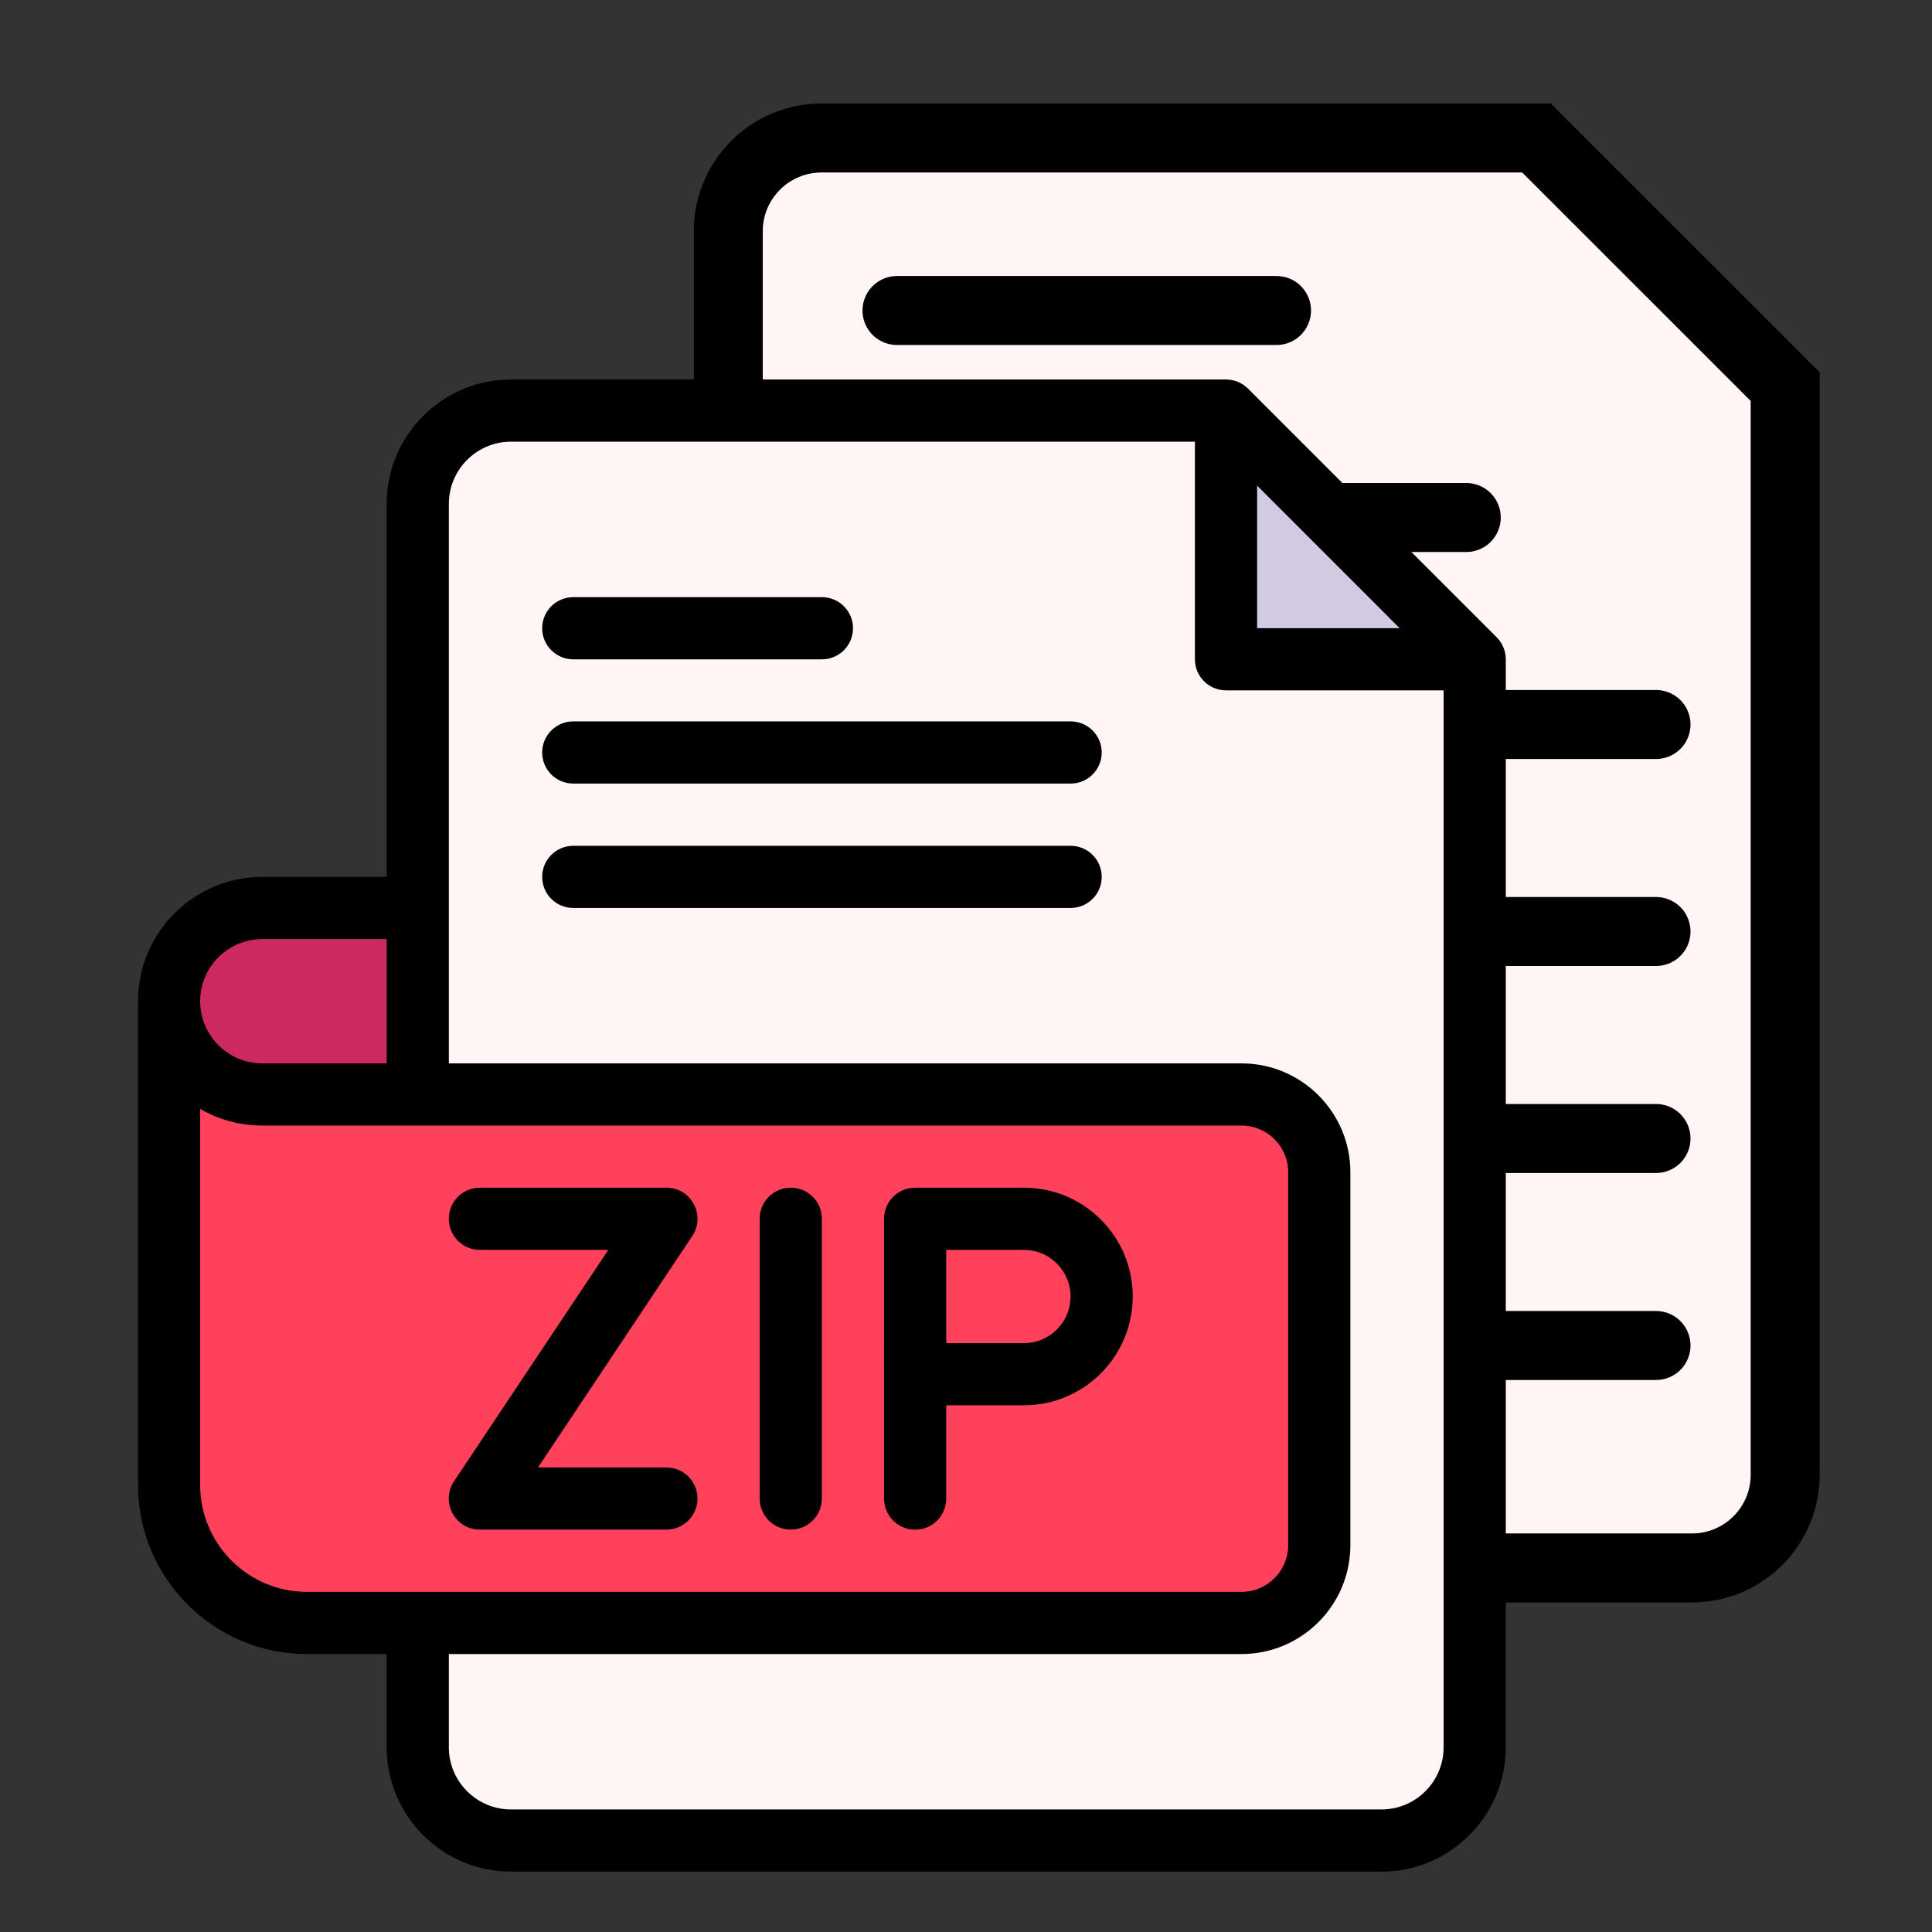 <svg width="56" height="56" viewBox="0 0 56 56" fill="none" xmlns="http://www.w3.org/2000/svg">
<rect x="0" y="0" width="56" height="56" fill="#333333" stroke="none"/>
<path d="M51.745 42.745V11.208L44.536 4H23.812C22.32 4 21.109 5.21 21.109 6.703V42.745C21.109 44.238 22.32 45.448 23.812 45.448H49.042C50.535 45.448 51.745 44.238 51.745 42.745Z" fill="#FFF5F5" stroke="black" stroke-width="2"/>
<path d="M42.5 15H26" stroke="black" stroke-width="2" stroke-linecap="round"/>
<path d="M37 9H26" stroke="black" stroke-width="2" stroke-linecap="round"/>
<path d="M48 21H26" stroke="black" stroke-width="2" stroke-linecap="round"/>
<path d="M48 27H26" stroke="black" stroke-width="2" stroke-linecap="round"/>
<path d="M48 33H26" stroke="black" stroke-width="2" stroke-linecap="round"/>
<path d="M48 39H26" stroke="black" stroke-width="2" stroke-linecap="round"/>
<path d="M42.745 19.111V50.647C42.745 52.14 41.535 53.35 40.042 53.35H14.812C13.319 53.35 12.109 52.14 12.109 50.647C12.109 49.495 12.109 16.46 12.109 14.605C12.109 13.112 13.319 11.902 14.812 11.902H35.536L37.339 17.309L42.745 19.111Z" fill="#FFF5F5"/>
<path d="M12.111 26.316V31.723H7.605C6.113 31.723 4.902 30.512 4.902 29.02C4.902 27.526 6.112 26.316 7.605 26.316H12.111Z" fill="#CC295F"/>
<path d="M38.241 33.975V44.788C38.241 46.032 37.233 47.04 35.988 47.04C35.103 47.04 10.281 47.04 8.897 47.04C6.691 47.04 4.902 45.252 4.902 43.046V29.02C4.902 30.512 6.113 31.723 7.605 31.723H35.988C37.233 31.723 38.241 32.731 38.241 33.975Z" fill="#FF415B"/>
<path d="M42.743 19.111H35.535V11.902L42.743 19.111Z" fill="#D3CBE4"/>
<path d="M43.382 18.472L36.174 11.264C36.007 11.097 35.776 11 35.536 11H14.812C12.825 11 11.208 12.617 11.208 14.604V25.417H7.604C5.617 25.417 4 27.034 4 29.021V43.047C4 45.747 6.196 47.943 8.895 47.943H11.208V50.646C11.208 52.633 12.825 54.25 14.812 54.25H40.042C42.029 54.25 43.646 52.633 43.646 50.646V19.109C43.646 18.869 43.549 18.639 43.382 18.472ZM36.438 14.076L40.569 18.208H36.438V14.076ZM7.604 27.219H11.208V30.823H7.604C6.609 30.823 5.802 30.016 5.802 29.021C5.802 28.027 6.611 27.219 7.604 27.219ZM8.895 46.141C7.19 46.141 5.802 44.753 5.802 43.047V32.142C6.344 32.457 6.961 32.625 7.604 32.625H35.987C36.732 32.625 37.339 33.231 37.339 33.977V44.789C37.339 45.534 36.732 46.141 35.987 46.141H8.895ZM41.844 50.646C41.844 51.639 41.035 52.448 40.042 52.448H14.812C13.819 52.448 13.01 51.639 13.01 50.646V47.943H35.987C37.726 47.943 39.141 46.528 39.141 44.789V33.977C39.141 32.238 37.726 30.823 35.987 30.823H13.01V14.604C13.01 13.611 13.819 12.802 14.812 12.802H34.635V19.109C34.635 19.607 35.039 20.01 35.536 20.01H41.844V50.646Z" fill="black"/>
<path d="M16.616 19.111H23.824C24.322 19.111 24.725 18.707 24.725 18.21C24.725 17.712 24.322 17.309 23.824 17.309H16.616C16.118 17.309 15.715 17.712 15.715 18.21C15.715 18.707 16.118 19.111 16.616 19.111Z" fill="black"/>
<path d="M31.033 20.91H16.616C16.118 20.91 15.715 21.314 15.715 21.811C15.715 22.309 16.118 22.712 16.616 22.712H31.033C31.53 22.712 31.934 22.309 31.934 21.811C31.934 21.314 31.53 20.91 31.033 20.91Z" fill="black"/>
<path d="M31.033 24.516H16.616C16.118 24.516 15.715 24.919 15.715 25.417C15.715 25.914 16.118 26.318 16.616 26.318H31.033C31.53 26.318 31.934 25.914 31.934 25.417C31.934 24.919 31.53 24.516 31.033 24.516Z" fill="black"/>
<path d="M19.316 44.337H13.91C13.192 44.337 12.761 43.535 13.16 42.936L17.633 36.228H13.91C13.412 36.228 13.009 35.824 13.009 35.327C13.009 34.829 13.412 34.426 13.91 34.426H19.316C20.034 34.426 20.465 35.228 20.066 35.827L15.594 42.535H19.316C19.814 42.535 20.217 42.939 20.217 43.436C20.217 43.934 19.814 44.337 19.316 44.337Z" fill="black"/>
<path d="M29.68 40.733H26.526C26.028 40.733 25.625 40.33 25.625 39.832V35.327C25.625 34.829 26.028 34.426 26.526 34.426H29.68C31.419 34.426 32.833 35.84 32.833 37.579C32.833 39.318 31.419 40.733 29.68 40.733ZM27.427 38.931H29.68C30.425 38.931 31.031 38.325 31.031 37.579C31.031 36.834 30.425 36.228 29.68 36.228H27.427V38.931Z" fill="black"/>
<path d="M26.526 44.339C26.028 44.339 25.625 43.935 25.625 43.438V38.932C25.625 38.435 26.028 38.031 26.526 38.031C27.024 38.031 27.427 38.435 27.427 38.932V43.438C27.427 43.935 27.024 44.339 26.526 44.339Z" fill="black"/>
<path d="M22.921 44.337C22.423 44.337 22.02 43.934 22.02 43.436V35.327C22.02 34.829 22.423 34.426 22.921 34.426C23.418 34.426 23.822 34.829 23.822 35.327V43.436C23.822 43.934 23.418 44.337 22.921 44.337Z" fill="black"/>
</svg>
